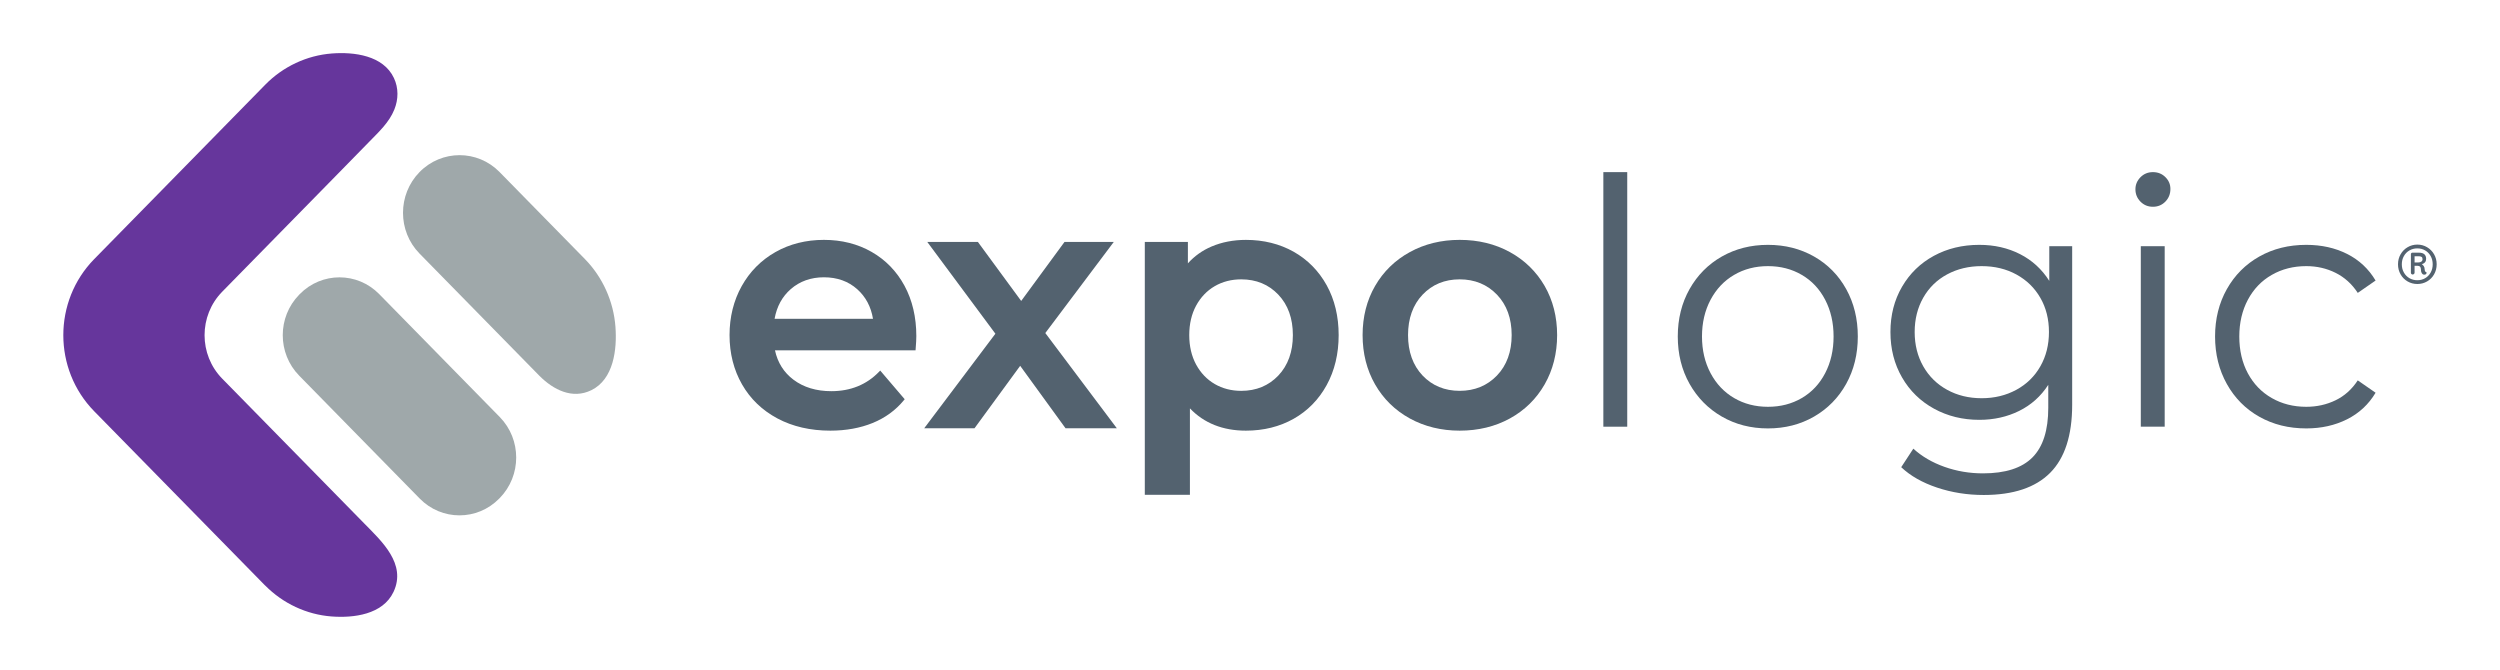 <svg xmlns="http://www.w3.org/2000/svg" width="153" height="41" viewBox="0 0 153 41" fill="none"><path d="M148.188 16.009C148.141 16.044 148.078 16.062 148.001 16.062H147.772V15.682H148.018C148.098 15.682 148.159 15.695 148.199 15.721C148.239 15.747 148.259 15.793 148.259 15.861C148.259 15.925 148.236 15.974 148.188 16.009ZM148.457 16.638C148.431 16.63 148.414 16.614 148.405 16.587C148.396 16.561 148.389 16.52 148.386 16.465C148.386 16.401 148.37 16.344 148.336 16.291C148.303 16.239 148.263 16.198 148.215 16.169C148.391 16.116 148.479 16.008 148.479 15.844C148.479 15.591 148.331 15.463 148.034 15.463H147.635C147.609 15.463 147.588 15.473 147.572 15.492C147.554 15.511 147.547 15.531 147.547 15.553V16.694C147.547 16.724 147.558 16.749 147.579 16.77C147.602 16.79 147.627 16.8 147.656 16.8C147.686 16.8 147.712 16.789 147.736 16.766C147.76 16.744 147.772 16.72 147.772 16.694V16.269H147.974C148.036 16.269 148.083 16.289 148.114 16.327C148.145 16.366 148.161 16.42 148.161 16.487C148.161 16.584 148.177 16.659 148.21 16.714C148.243 16.768 148.283 16.799 148.331 16.806C148.371 16.814 148.407 16.809 148.44 16.795C148.474 16.78 148.494 16.757 148.5 16.727C148.508 16.709 148.508 16.691 148.5 16.674C148.494 16.657 148.479 16.645 148.457 16.638Z" fill="#53626F"></path><path d="M148.757 16.679C148.674 16.828 148.562 16.943 148.419 17.026C148.276 17.109 148.117 17.15 147.941 17.15C147.765 17.15 147.605 17.109 147.46 17.026C147.316 16.943 147.201 16.828 147.118 16.679C147.033 16.53 146.991 16.362 146.991 16.175C146.991 15.989 147.033 15.821 147.118 15.672C147.201 15.523 147.316 15.407 147.46 15.325C147.605 15.242 147.765 15.201 147.941 15.201C148.117 15.201 148.276 15.242 148.419 15.325C148.562 15.407 148.674 15.523 148.757 15.672C148.84 15.821 148.881 15.989 148.881 16.175C148.881 16.362 148.84 16.53 148.757 16.679ZM148.965 15.562C148.86 15.378 148.716 15.234 148.535 15.128C148.354 15.022 148.155 14.969 147.941 14.969C147.727 14.969 147.528 15.022 147.347 15.128C147.166 15.234 147.022 15.378 146.917 15.562C146.811 15.745 146.758 15.95 146.758 16.175C146.758 16.402 146.811 16.607 146.917 16.792C147.022 16.976 147.166 17.121 147.347 17.225C147.528 17.329 147.727 17.381 147.941 17.381C148.155 17.381 148.354 17.329 148.535 17.225C148.716 17.121 148.86 16.976 148.965 16.792C149.071 16.607 149.124 16.402 149.124 16.175C149.124 15.95 149.071 15.745 148.965 15.562Z" fill="#53626F"></path><path d="M48.396 17.692C48.946 17.213 49.629 16.97 50.426 16.97C51.236 16.97 51.922 17.216 52.465 17.702C52.983 18.166 53.306 18.773 53.427 19.51H47.405C47.538 18.761 47.871 18.15 48.396 17.692ZM53.344 15.417C52.489 14.928 51.508 14.68 50.426 14.68C49.33 14.68 48.331 14.931 47.456 15.427C46.58 15.924 45.885 16.625 45.392 17.51C44.898 18.396 44.648 19.404 44.648 20.508C44.648 21.626 44.906 22.642 45.413 23.526C45.92 24.413 46.65 25.114 47.582 25.61C48.51 26.105 49.599 26.356 50.817 26.356C51.772 26.356 52.643 26.198 53.406 25.887C54.172 25.575 54.814 25.107 55.316 24.495L55.367 24.433L53.869 22.678L53.799 22.751C53.038 23.54 52.056 23.94 50.879 23.94C49.956 23.94 49.175 23.703 48.556 23.235C47.968 22.791 47.59 22.188 47.429 21.442H56.031L56.038 21.355C56.066 21.012 56.079 20.756 56.079 20.57C56.079 19.412 55.836 18.376 55.357 17.491C54.877 16.604 54.2 15.906 53.344 15.417Z" fill="#53626F"></path><path d="M68.164 14.806H65.148L62.497 18.418L59.846 14.806H56.749L60.918 20.423L56.562 26.209H59.64L62.435 22.388L65.21 26.209H68.349L63.973 20.382L68.164 14.806Z" fill="#53626F"></path><path d="M75.963 17.096C76.88 17.096 77.644 17.411 78.234 18.033C78.825 18.656 79.124 19.488 79.124 20.508C79.124 21.527 78.825 22.36 78.234 22.983C77.644 23.604 76.88 23.92 75.963 23.92C75.365 23.92 74.819 23.779 74.341 23.502C73.864 23.225 73.481 22.824 73.202 22.31C72.923 21.794 72.782 21.188 72.782 20.508C72.782 19.828 72.923 19.221 73.202 18.706C73.481 18.192 73.864 17.791 74.341 17.514C74.819 17.236 75.365 17.096 75.963 17.096ZM79.17 15.406C78.315 14.925 77.333 14.681 76.251 14.681C75.488 14.681 74.78 14.817 74.146 15.087C73.588 15.324 73.102 15.67 72.699 16.117V14.806H70.062V30.283H72.823V24.992C73.686 25.897 74.838 26.356 76.251 26.356C77.334 26.356 78.316 26.112 79.17 25.63C80.025 25.148 80.706 24.454 81.193 23.567C81.679 22.682 81.926 21.653 81.926 20.508C81.926 19.363 81.679 18.337 81.193 17.458C80.706 16.579 80.025 15.889 79.17 15.406Z" fill="#53626F"></path><path d="M89.333 23.919C88.416 23.919 87.652 23.604 87.062 22.983C86.471 22.36 86.172 21.527 86.172 20.508C86.172 19.488 86.471 18.655 87.062 18.033C87.652 17.411 88.416 17.096 89.333 17.096C90.25 17.096 91.017 17.411 91.614 18.033C92.212 18.655 92.514 19.488 92.514 20.508C92.514 21.527 92.212 22.36 91.614 22.982C91.017 23.604 90.25 23.919 89.333 23.919ZM94.531 17.499C94.023 16.62 93.308 15.923 92.404 15.427C91.502 14.931 90.469 14.68 89.333 14.68C88.21 14.68 87.184 14.931 86.282 15.427C85.378 15.923 84.663 16.62 84.156 17.499C83.648 18.377 83.391 19.389 83.391 20.508C83.391 21.626 83.648 22.642 84.155 23.526C84.663 24.413 85.378 25.114 86.282 25.61C87.183 26.105 88.21 26.356 89.333 26.356C90.469 26.356 91.503 26.105 92.404 25.61C93.308 25.114 94.023 24.413 94.531 23.526C95.038 22.641 95.296 21.625 95.296 20.508C95.296 19.39 95.038 18.378 94.531 17.499Z" fill="#53626F"></path><path d="M98.125 10.534H99.587V26.114H98.125V10.534Z" fill="#53626F"></path><path d="M110.269 24.361C110.88 24.004 111.357 23.497 111.7 22.838C112.043 22.181 112.215 21.432 112.215 20.591C112.215 19.752 112.043 19.003 111.7 18.345C111.357 17.687 110.88 17.179 110.269 16.823C109.658 16.465 108.968 16.287 108.199 16.287C107.43 16.287 106.74 16.465 106.129 16.823C105.518 17.179 105.038 17.687 104.687 18.345C104.338 19.003 104.162 19.752 104.162 20.591C104.162 21.432 104.338 22.181 104.687 22.838C105.038 23.497 105.518 24.004 106.129 24.361C106.74 24.718 107.43 24.896 108.199 24.896C108.968 24.896 109.658 24.718 110.269 24.361ZM105.377 25.495C104.54 25.012 103.881 24.343 103.4 23.489C102.92 22.636 102.68 21.67 102.68 20.591C102.68 19.514 102.92 18.548 103.4 17.694C103.881 16.84 104.54 16.175 105.377 15.699C106.215 15.223 107.156 14.985 108.199 14.985C109.242 14.985 110.183 15.223 111.021 15.699C111.858 16.175 112.514 16.84 112.988 17.694C113.461 18.548 113.698 19.514 113.698 20.591C113.698 21.67 113.461 22.636 112.988 23.489C112.514 24.343 111.858 25.012 111.021 25.495C110.183 25.978 109.242 26.219 108.199 26.219C107.156 26.219 106.215 25.978 105.377 25.495Z" fill="#53626F"></path><path d="M123.398 23.857C124.029 23.514 124.52 23.035 124.87 22.418C125.221 21.802 125.396 21.103 125.396 20.319C125.396 19.535 125.221 18.838 124.87 18.229C124.52 17.62 124.033 17.145 123.408 16.801C122.783 16.459 122.073 16.287 121.277 16.287C120.494 16.287 119.79 16.455 119.166 16.791C118.541 17.127 118.054 17.603 117.703 18.219C117.353 18.835 117.178 19.535 117.178 20.319C117.178 21.103 117.353 21.802 117.703 22.418C118.054 23.035 118.541 23.514 119.166 23.857C119.79 24.2 120.494 24.371 121.277 24.371C122.059 24.371 122.766 24.2 123.398 23.857ZM126.817 15.069V24.77C126.817 26.646 126.367 28.035 125.468 28.938C124.568 29.841 123.213 30.293 121.4 30.293C120.398 30.293 119.447 30.142 118.548 29.841C117.648 29.54 116.917 29.124 116.354 28.592L117.096 27.458C117.617 27.934 118.252 28.305 119.001 28.571C119.749 28.837 120.535 28.97 121.359 28.97C122.732 28.97 123.741 28.644 124.387 27.993C125.032 27.343 125.354 26.331 125.354 24.959V23.552C124.901 24.253 124.308 24.784 123.573 25.148C122.838 25.512 122.025 25.694 121.132 25.694C120.116 25.694 119.193 25.467 118.362 25.012C117.532 24.557 116.879 23.92 116.406 23.101C115.932 22.282 115.695 21.355 115.695 20.319C115.695 19.283 115.932 18.359 116.406 17.547C116.879 16.735 117.528 16.105 118.352 15.657C119.176 15.209 120.103 14.985 121.132 14.985C122.052 14.985 122.883 15.174 123.625 15.552C124.366 15.93 124.963 16.476 125.416 17.19V15.069H126.817Z" fill="#53626F"></path><path d="M131.017 15.069H132.479V26.114H131.017V15.069ZM130.996 12.339C130.79 12.129 130.688 11.877 130.688 11.583C130.688 11.304 130.79 11.059 130.996 10.848C131.202 10.639 131.456 10.534 131.758 10.534C132.06 10.534 132.315 10.635 132.52 10.838C132.726 11.041 132.829 11.282 132.829 11.562C132.829 11.87 132.726 12.129 132.52 12.339C132.315 12.549 132.06 12.654 131.758 12.654C131.456 12.654 131.202 12.549 130.996 12.339Z" fill="#53626F"></path><path d="M138.271 25.505C137.426 25.03 136.764 24.361 136.283 23.5C135.803 22.639 135.562 21.67 135.562 20.591C135.562 19.514 135.803 18.548 136.283 17.694C136.764 16.84 137.426 16.175 138.271 15.699C139.115 15.223 140.073 14.985 141.144 14.985C142.077 14.985 142.911 15.171 143.646 15.542C144.381 15.913 144.961 16.455 145.386 17.169L144.295 17.925C143.938 17.379 143.485 16.97 142.936 16.697C142.386 16.423 141.789 16.287 141.144 16.287C140.361 16.287 139.657 16.465 139.033 16.823C138.408 17.179 137.921 17.687 137.57 18.345C137.22 19.003 137.045 19.752 137.045 20.591C137.045 21.446 137.22 22.198 137.57 22.849C137.921 23.5 138.408 24.004 139.033 24.361C139.657 24.718 140.361 24.896 141.144 24.896C141.789 24.896 142.386 24.763 142.936 24.497C143.485 24.232 143.938 23.825 144.295 23.279L145.386 24.035C144.961 24.749 144.377 25.292 143.636 25.663C142.894 26.034 142.064 26.219 141.144 26.219C140.073 26.219 139.115 25.981 138.271 25.505Z" fill="#53626F"></path><path fill-rule="evenodd" clip-rule="evenodd" d="M25.688 30.513L18.312 22.992C16.969 21.623 16.969 19.403 18.312 18.034L18.344 18C19.687 16.631 21.865 16.631 23.208 18L30.584 25.521C31.927 26.89 31.927 29.11 30.584 30.48L30.552 30.513C29.209 31.882 27.031 31.882 25.688 30.513Z" fill="#9FA8AA"></path><path d="M35.796 15.854L30.574 10.529C29.222 9.151 27.03 9.151 25.678 10.529C24.326 11.908 24.326 14.143 25.678 15.521L33.022 23.009C33.868 23.853 35.024 24.45 36.19 23.88C37.557 23.211 37.768 21.38 37.666 20.006C37.551 18.445 36.881 16.961 35.796 15.854Z" fill="#9FA8AA"></path><path d="M15.723 25.338C15.722 25.338 13.601 23.175 13.601 23.175C12.159 21.705 12.159 19.321 13.601 17.851C13.601 17.851 20.688 10.626 20.688 10.626C21.325 9.975 21.965 9.328 22.598 8.674C23.181 8.073 23.813 7.501 24.134 6.702C24.385 6.078 24.398 5.391 24.109 4.777C23.454 3.383 21.657 3.169 20.309 3.273C18.779 3.39 17.323 4.073 16.238 5.179C16.238 5.179 10.852 10.67 10.852 10.671L5.768 15.854C3.244 18.427 3.244 22.599 5.768 25.172L10.827 30.33C10.827 30.33 16.212 35.82 16.215 35.823C16.222 35.83 16.23 35.835 16.238 35.842C17.32 36.934 18.765 37.611 20.284 37.727C21.632 37.831 23.428 37.617 24.084 36.223C24.89 34.511 23.357 33.121 22.282 32.026C21.298 31.022 20.314 30.019 19.33 29.015C18.379 28.046 17.427 27.076 16.477 26.107C16.225 25.85 15.974 25.594 15.723 25.338Z" fill="#66369C"></path></svg>